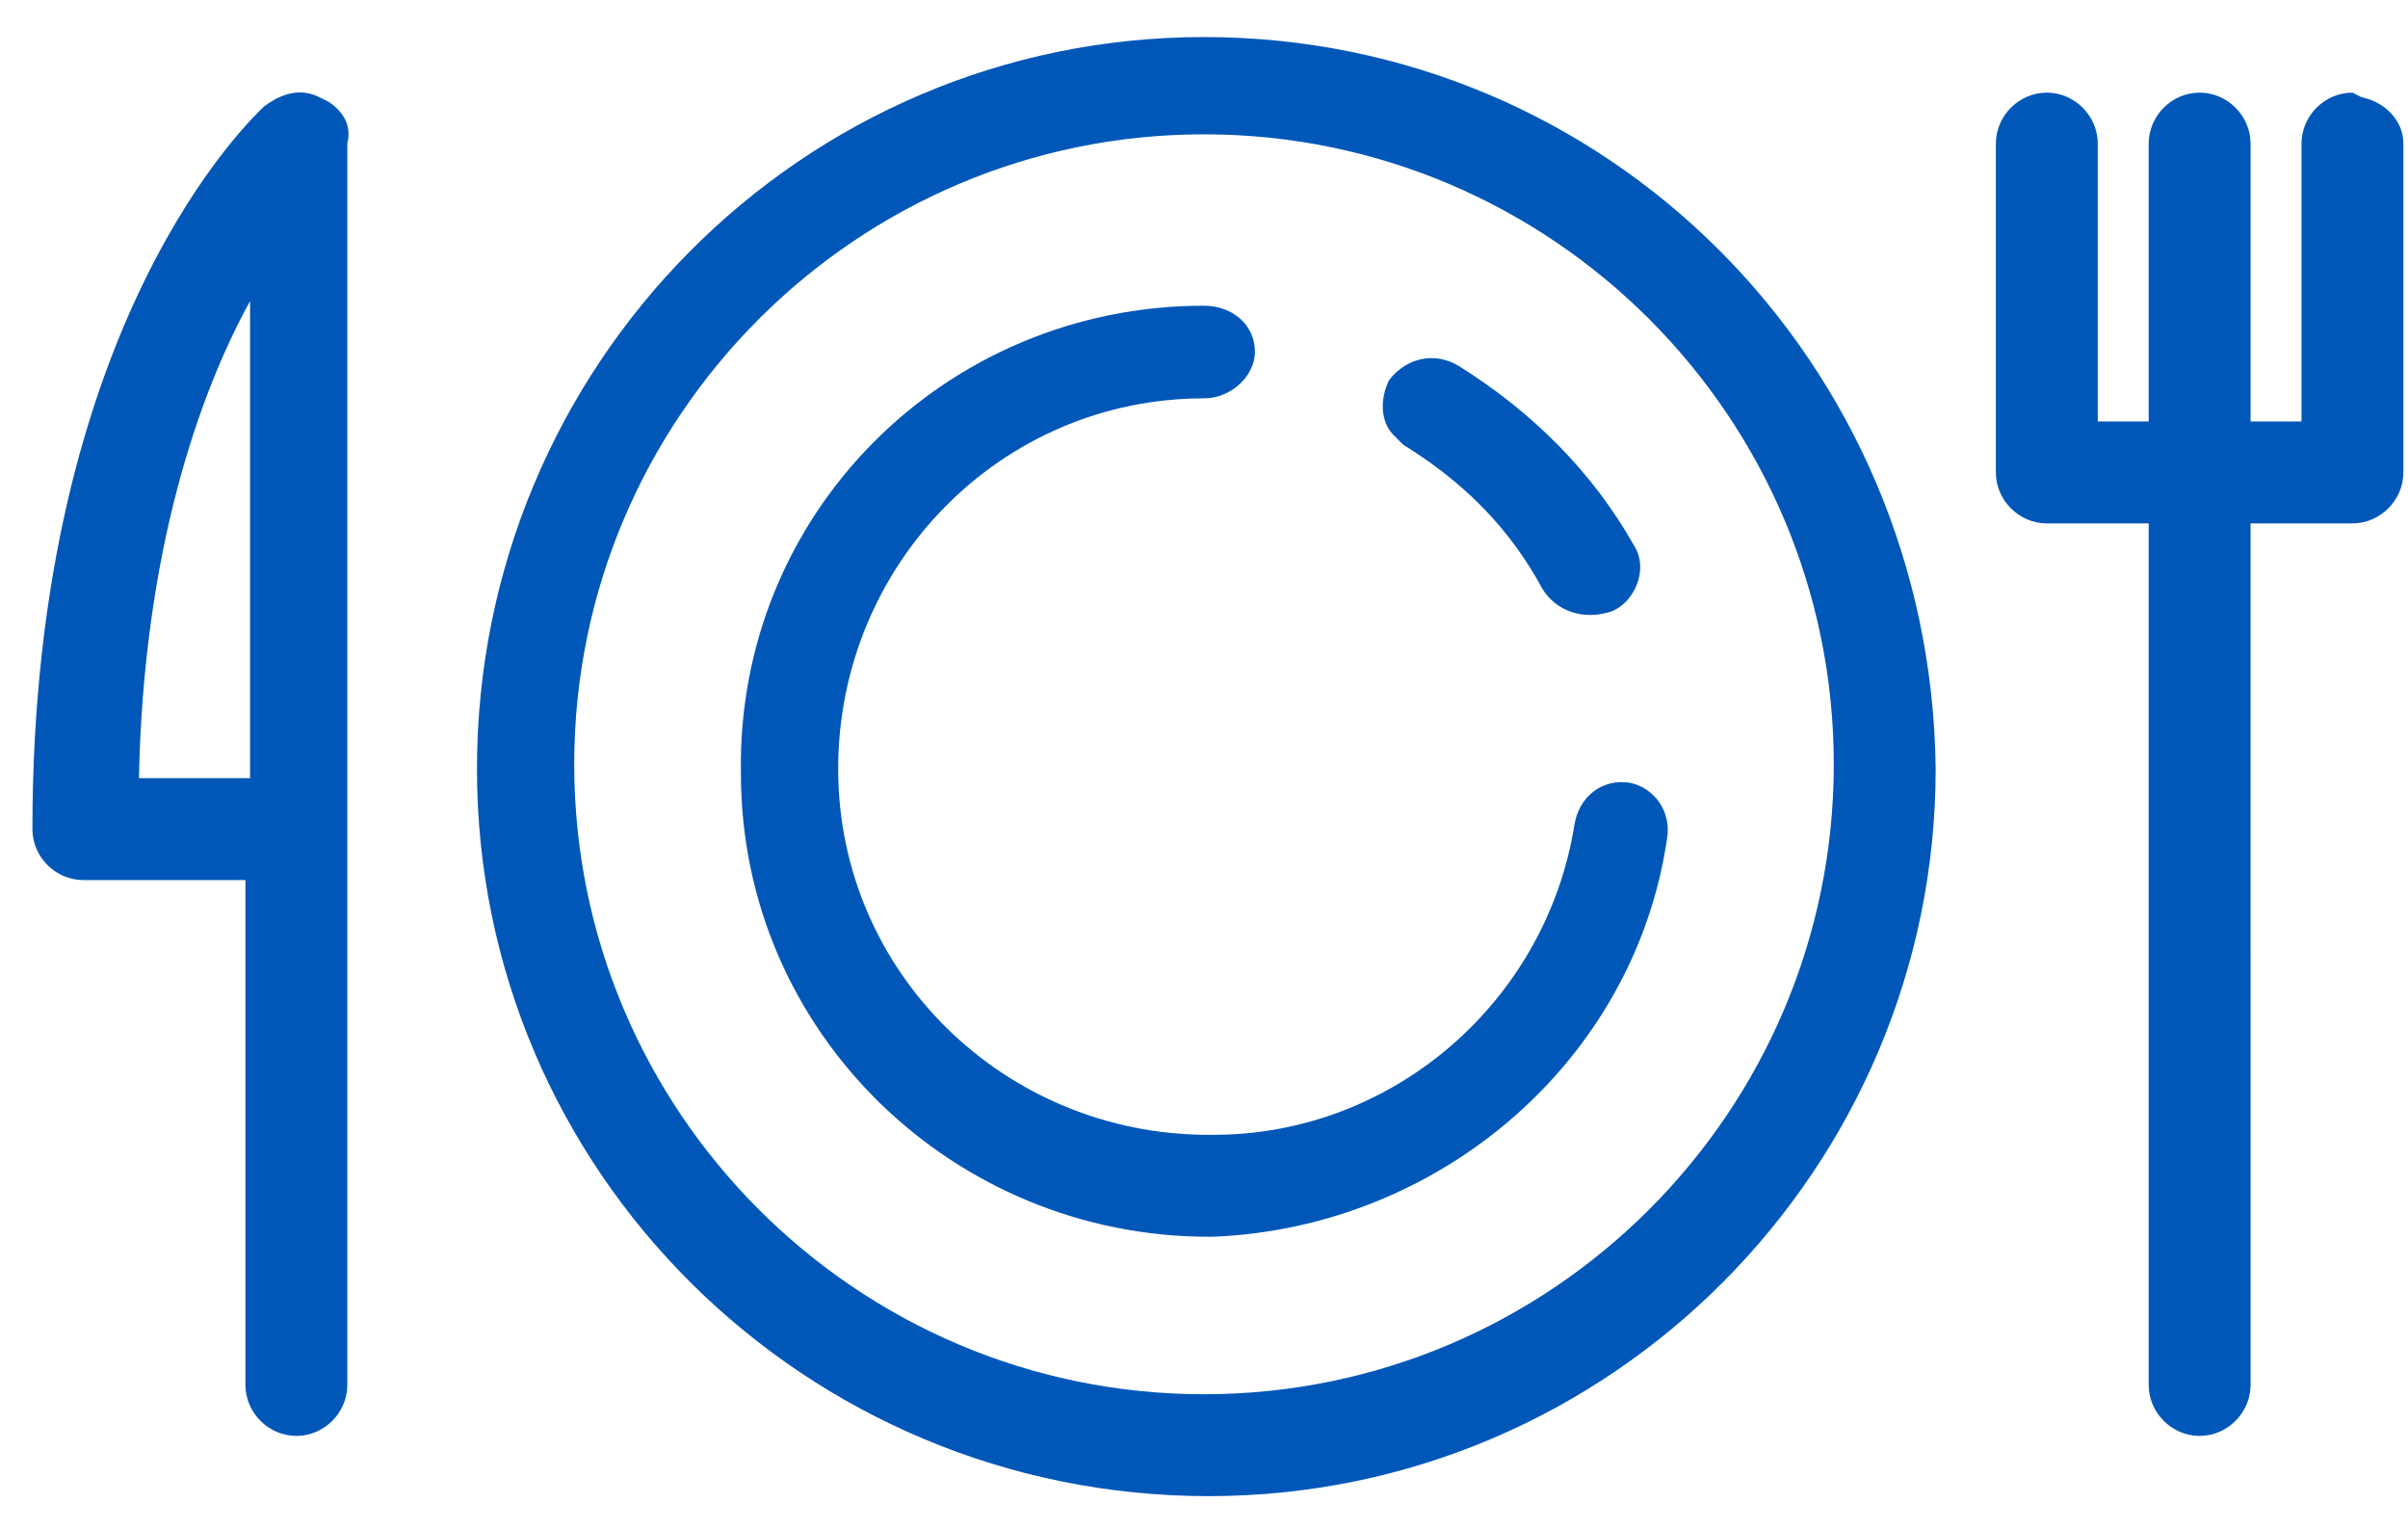 <?xml version="1.0" encoding="utf-8"?>
<!-- Generator: Adobe Illustrator 27.9.0, SVG Export Plug-In . SVG Version: 6.00 Build 0)  -->
<svg version="1.1" id="Layer_1" xmlns="http://www.w3.org/2000/svg" xmlns:xlink="http://www.w3.org/1999/xlink" x="0px" y="0px"
	 viewBox="0 0 52 33" style="enable-background:new 0 0 52 33;" xml:space="preserve">
<style type="text/css">
	.st0{fill:#0057B8;}
</style>
<g>
	<path class="st0" d="M26,0.8L26,0.8L26,1l0,0L26,0.8c-8.7,0-15.7,7.1-15.7,15.8c0,8.7,7.1,15.7,15.8,15.7c8.7,0,15.7-7.1,15.7-15.7
		v0C41.7,7.8,34.7,0.8,26,0.8z M26,30.4L26,30.4L26,30.4L26,30.4z M26,30.1c-7.5,0-13.6-6.1-13.6-13.6C12.4,9,18.5,2.9,26,2.9
		c7.5,0,13.6,6.1,13.6,13.6C39.6,24,33.5,30.1,26,30.1z"/>
	<path class="st0" d="M51,2.1L51,2.1L50.8,2c-0.6,0-1.1,0.5-1.1,1.1v6h-1.1v-6c0-0.6-0.5-1.1-1.1-1.1c-0.6,0-1.1,0.5-1.1,1.1v6h-1.1
		v-6c0-0.6-0.5-1.1-1.1-1.1c-0.6,0-1.1,0.5-1.1,1.1v7.1c0,0.6,0.5,1.1,1.1,1.1h2.2v18.6c0,0.6,0.5,1.1,1.1,1.1
		c0.6,0,1.1-0.5,1.1-1.1V11.3h2.2c0.6,0,1.1-0.5,1.1-1.1V3.1C51.9,2.6,51.5,2.2,51,2.1z"/>
	<path class="st0" d="M30.1,9.4L30.1,9.4l0.2,0.2c1.3,0.8,2.3,1.8,3,3.1l0,0l0,0c0,0,0,0,0,0l0,0c0.3,0.5,0.9,0.7,1.5,0.5
		c0.5-0.2,0.8-0.9,0.5-1.4l-0.2,0.1l0,0l0,0l0.2-0.1l0,0c-0.9-1.6-2.2-2.9-3.8-3.9l0,0l-0.1,0.2l0,0l0,0l0.1-0.2
		C31,7.6,30.4,7.7,30,8.2C29.8,8.6,29.8,9.1,30.1,9.4z M33.6,12.6L33.6,12.6L33.6,12.6L33.6,12.6z"/>
	<path class="st0" d="M36,18.1C36,18.1,36,18.1,36,18.1C36,18.1,36,18.1,36,18.1L36,18.1c0.1-0.6-0.3-1.1-0.8-1.2l0,0h0h0v0
		c-0.6-0.1-1.1,0.3-1.2,0.9l0.2,0l0,0l-0.2,0l0,0c-0.6,3.8-3.9,6.7-7.8,6.7h-0.1h0c-4.4,0-8-3.5-8-7.9c0-4.4,3.5-8,7.9-8v0
		c0.6,0,1.1-0.5,1.1-1c0-0.6-0.5-1-1.1-1h0l0,0.2l0,0l0-0.2c-5.6,0-10.1,4.5-10,10.1c0,5.6,4.6,10,10.1,10v0h0.1h0
		C31.1,26.5,35.3,22.9,36,18.1L36,18.1z M35.2,17.1L35.2,17.1L35.2,17.1L35.2,17.1z M26,8.3L26,8.3L26,8.3L26,8.3z M35.8,18L35.8,18
		L35.8,18L35.8,18z"/>
	<path class="st0" d="M7.1,2.2L7.1,2.2L6.9,2.1L6.8,2.3l0,0l0.1-0.2C6.5,1.9,6.1,2,5.7,2.3l0,0l0.2,0.2l0,0L5.7,2.3
		c-0.2,0.2-5,4.6-5,15.6h0c0,0,0,0,0,0c0,0,0,0,0,0h0c0,0.6,0.5,1.1,1.1,1.1l0-0.2l0,0l0,0.2h0h0h3.5v10.9c0,0.6,0.5,1.1,1.1,1.1
		c0.6,0,1.1-0.5,1.1-1.1V3.1h0C7.6,2.7,7.4,2.4,7.1,2.2z M5.4,16.8H3c0.1-4.9,1.3-8.3,2.4-10.3V16.8z M7.3,3.1L7.3,3.1L7.3,3.1
		L7.3,3.1z M1,17.9L1,17.9L1,17.9L1,17.9z"/>
</g>
</svg>
